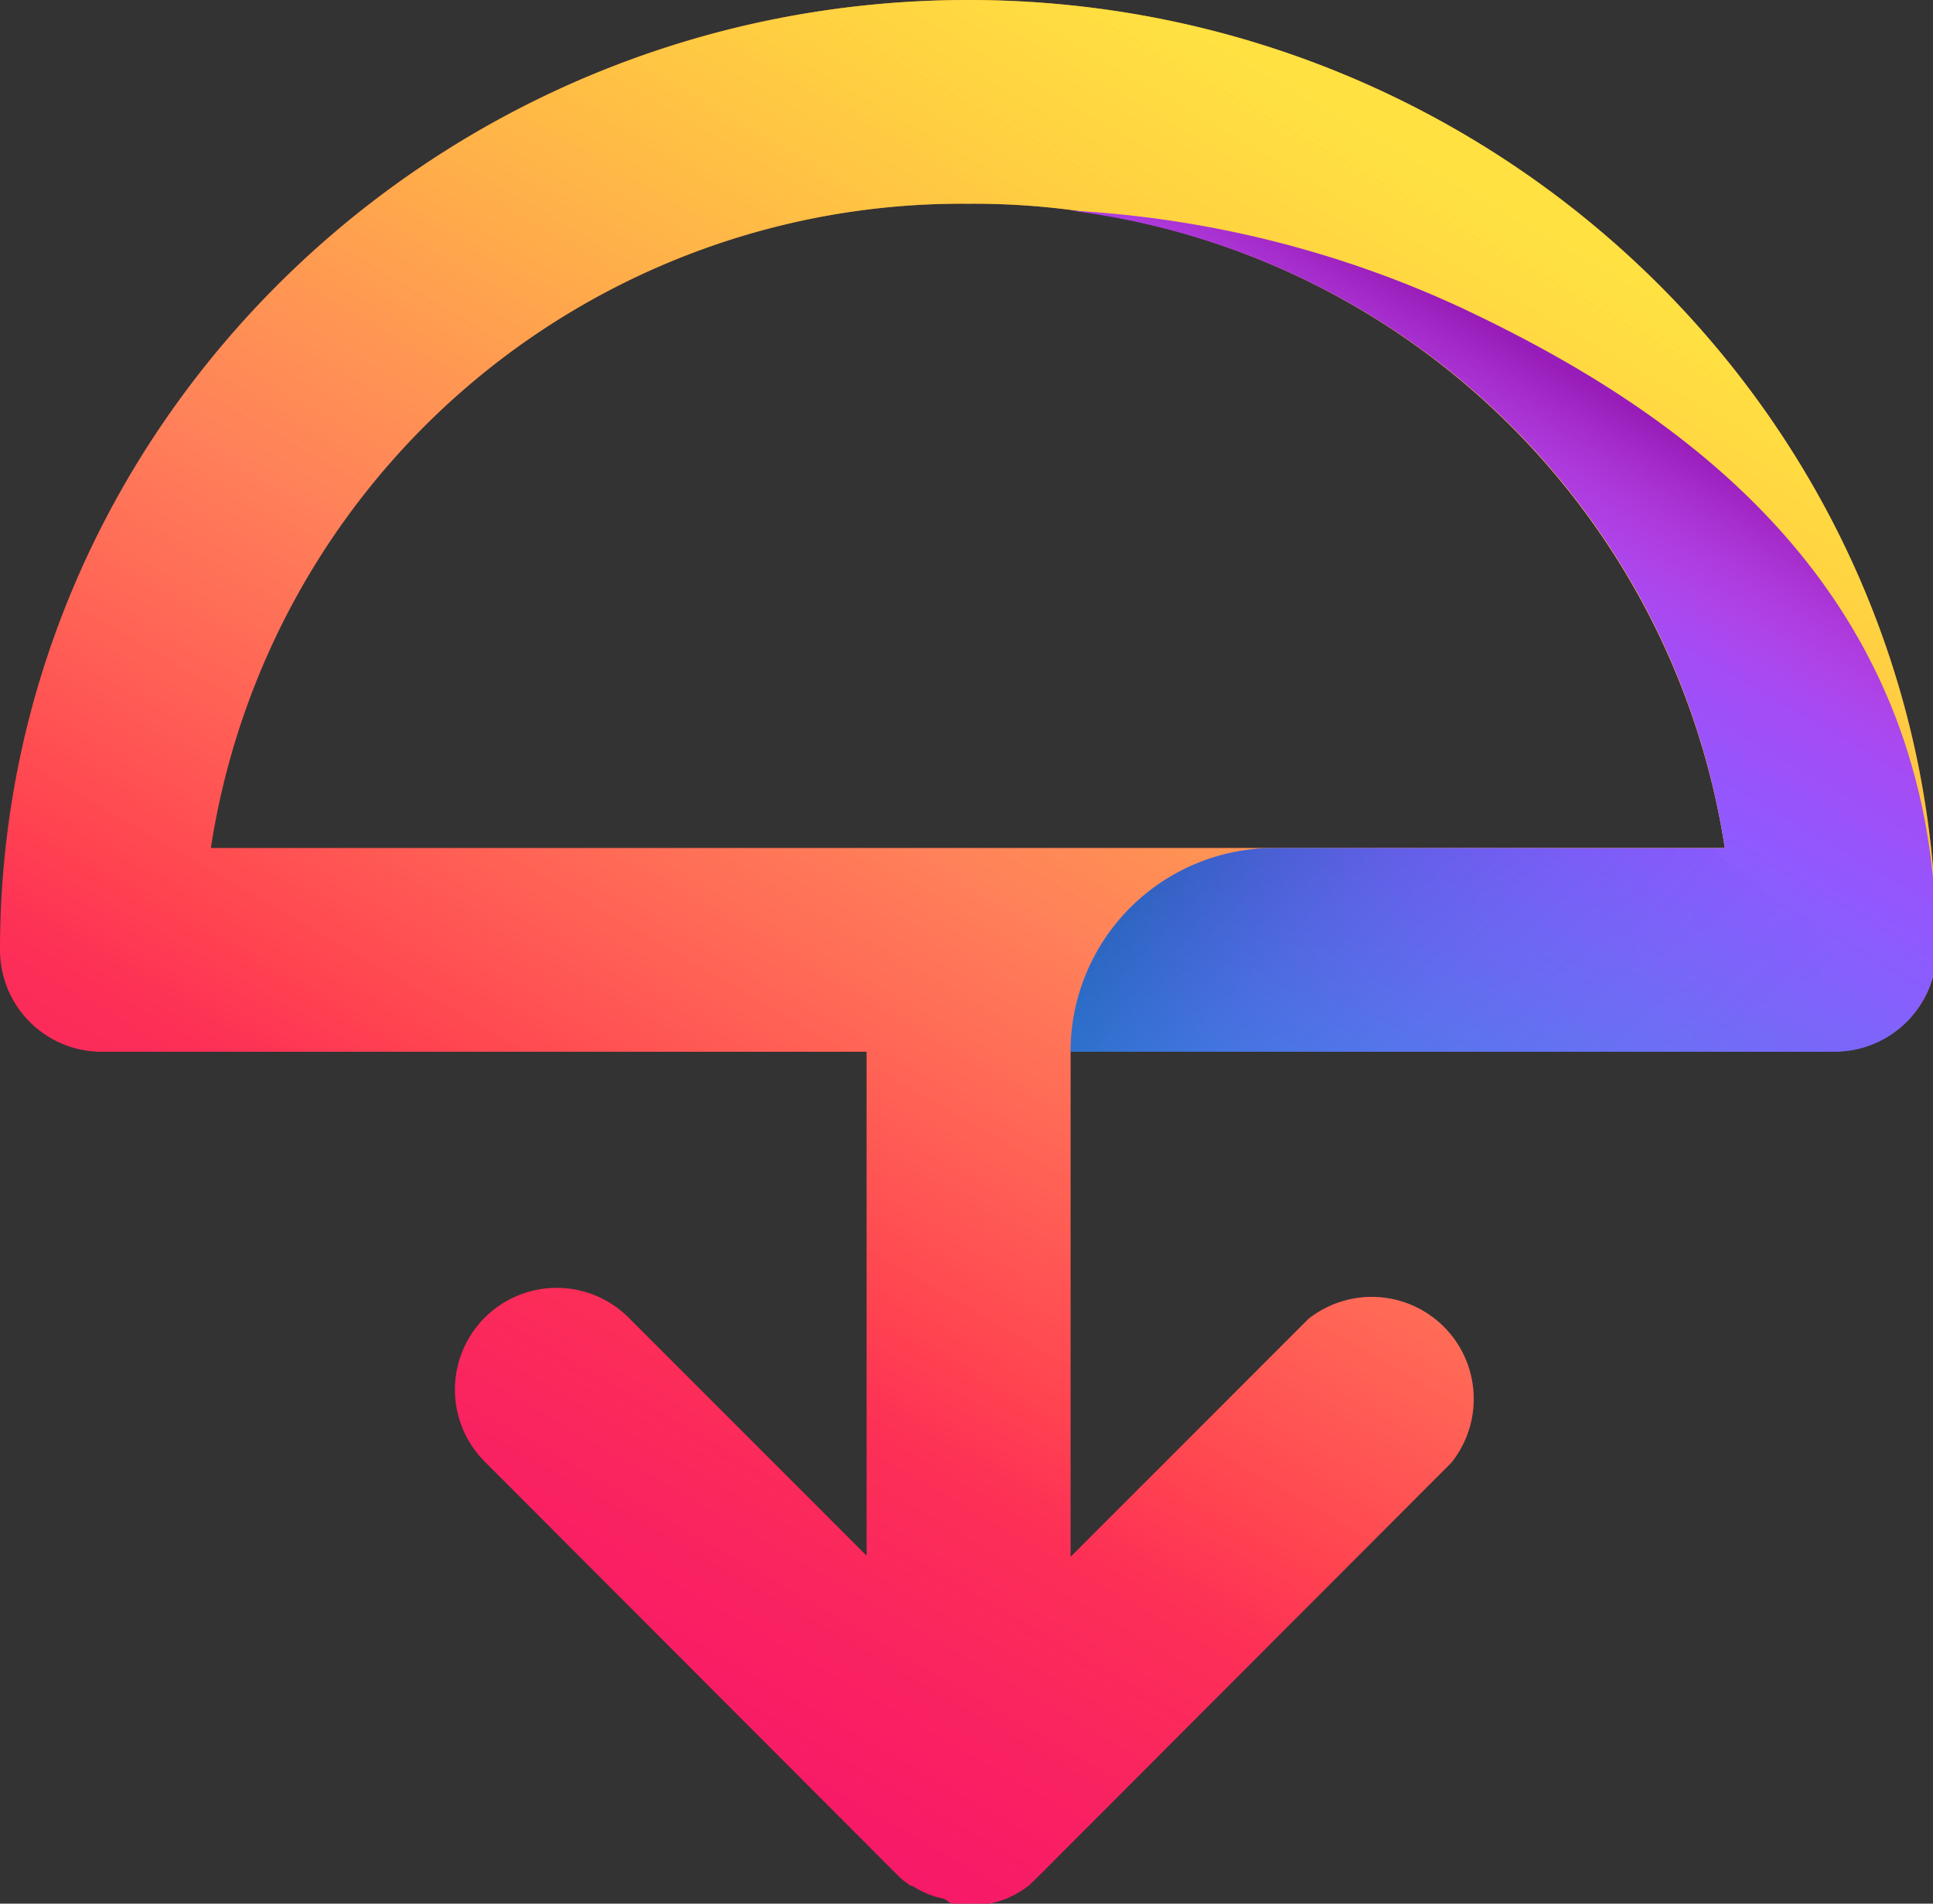 <svg  viewBox="0 0 65 64" height="64" width="65" xmlns="http://www.w3.org/2000/svg" xmlns:xlink="http://www.w3.org/1999/xlink">
<rect x="0" y="0" width="65" height="64" fill="#333333" stroke="none"/>
<defs>
<linearGradient id="linear-gradient" x1="46.37" y1="59.71" x2="15.42" y2="6.11" gradientTransform="matrix(1, 0, 0, -1, 0, 64)" gradientUnits="userSpaceOnUse">
<stop offset="0" stop-color="#ff980e"/>
<stop offset="0.21" stop-color="#ff7139"/>
<stop offset="0.36" stop-color="#ff5854"/>
<stop offset="0.46" stop-color="#ff4f5e"/>
<stop offset="0.69" stop-color="#ff3750"/>
<stop offset="0.86" stop-color="#f92261"/>
<stop offset="1" stop-color="#f5156c"/>
</linearGradient>
<linearGradient id="linear-gradient-2" x1="46.37" y1="59.71" x2="15.42" y2="6.11" gradientTransform="matrix(1, 0, 0, -1, 0, 64)" gradientUnits="userSpaceOnUse">
<stop offset="0" stop-color="#fff44f" stop-opacity="0.8"/>
<stop offset="0.09" stop-color="#fff44f" stop-opacity="0.7"/>
<stop offset="0.75" stop-color="#fff44f" stop-opacity="0"/>
</linearGradient>
<linearGradient id="linear-gradient-3" x1="40.19" y1="26.08" x2="54.32" y2="50.55" gradientTransform="matrix(1, 0, 0, -1, 0, 64)" gradientUnits="userSpaceOnUse">
<stop offset="0" stop-color="#3a8ee6"/>
<stop offset="0.24" stop-color="#5c79f0"/>
<stop offset="0.63" stop-color="#9059ff"/>
<stop offset="1" stop-color="#c139e6"/>
</linearGradient>
<linearGradient id="linear-gradient-4" x1="54.32" y1="50.58" x2="48.39" y2="40.31" gradientTransform="matrix(1, 0, 0, -1, 0, 64)" gradientUnits="userSpaceOnUse">
<stop offset="0" stop-color="#6e008b" stop-opacity="0.5"/>
<stop offset="0.5" stop-color="#c846cb" stop-opacity="0"/>
</linearGradient>
<linearGradient id="linear-gradient-5" x1="56.96" y1="22.5" x2="41.98" y2="37.46" gradientTransform="matrix(1, 0, 0, -1, 0, 64)" gradientUnits="userSpaceOnUse">
<stop offset="0.14" stop-color="#6a2bea" stop-opacity="0"/>
<stop offset="0.34" stop-color="#642de4" stop-opacity="0.03"/>
<stop offset="0.55" stop-color="#5131d3" stop-opacity="0.12"/>
<stop offset="0.76" stop-color="#3139b7" stop-opacity="0.27"/>
<stop offset="0.98" stop-color="#054490" stop-opacity="0.48"/>
<stop offset="1" stop-color="#00458b" stop-opacity="0.5"/>
</linearGradient>
</defs>
<path d="M32.56,0C14.61,0,0,14.33,0,31.94a3.42,3.42,0,0,0,3.42,3.42H29.14V52.3l-8-8a3.42,3.42,0,1,0-4.84,4.84L30.14,63a2.73,2.73,0,0,0,.25.23l.23.17h.05l.24.14.27.13.28.1.29.07L32,64h1.27l.29-.07.29-.1.27-.13.24-.14.24-.17L35,63,48.8,49.18A3.43,3.43,0,0,0,44,44.34l-8,8v-17H61.7a3.42,3.42,0,0,0,3.42-3.42h0C65.12,14.33,50.51,0,32.56,0ZM7.09,28.51A25.54,25.54,0,0,1,32.56,6.85,25.55,25.55,0,0,1,58,28.51Z"  fill="url(#linear-gradient)"/>
<path d="M32.56,0C14.61,0,0,14.33,0,31.94a3.42,3.42,0,0,0,3.42,3.42H29.14V52.3l-8-8a3.42,3.42,0,1,0-4.84,4.84L30.14,63a2.73,2.73,0,0,0,.25.23l.23.17h.05l.24.14.27.13.28.1.29.07L32,64h1.27l.29-.07.29-.1.27-.13.24-.14.24-.17L35,63,48.8,49.18A3.43,3.43,0,0,0,44,44.34l-8,8v-17H61.7a3.42,3.42,0,0,0,3.42-3.42h0C65.12,14.33,50.51,0,32.56,0ZM7.09,28.51A25.54,25.54,0,0,1,32.56,6.85,25.55,25.55,0,0,1,58,28.51Z"  fill="url(#linear-gradient-2)"/>
<path d="M36,7.08A25.45,25.45,0,0,1,58,28.51H42.85A6.85,6.85,0,0,0,36,35.36H61.7a3.43,3.43,0,0,0,3.42-3.43c0-12.2-8.63-18.13-16-21.59A35.75,35.75,0,0,0,36,7.08Z" fill="url(#linear-gradient-3)"/>
<path d="M57.89,27.76c2.31,1.86,4.63,3.71,6.9,5.61a3.27,3.27,0,0,0,.33-1.44c0-12.2-8.63-18.13-16-21.59A35.75,35.75,0,0,0,36,7.08,25.47,25.47,0,0,1,57.89,27.76Z" fill="url(#linear-gradient-4)"/>
<path d="M57.5,28.51H42.85A6.85,6.85,0,0,0,36,35.36H61.7a3.36,3.36,0,0,0,2.64-1.28C62.09,32.19,59.79,30.36,57.5,28.51Z" opacity=".9" fill="url(#linear-gradient-5)"/>
</svg>